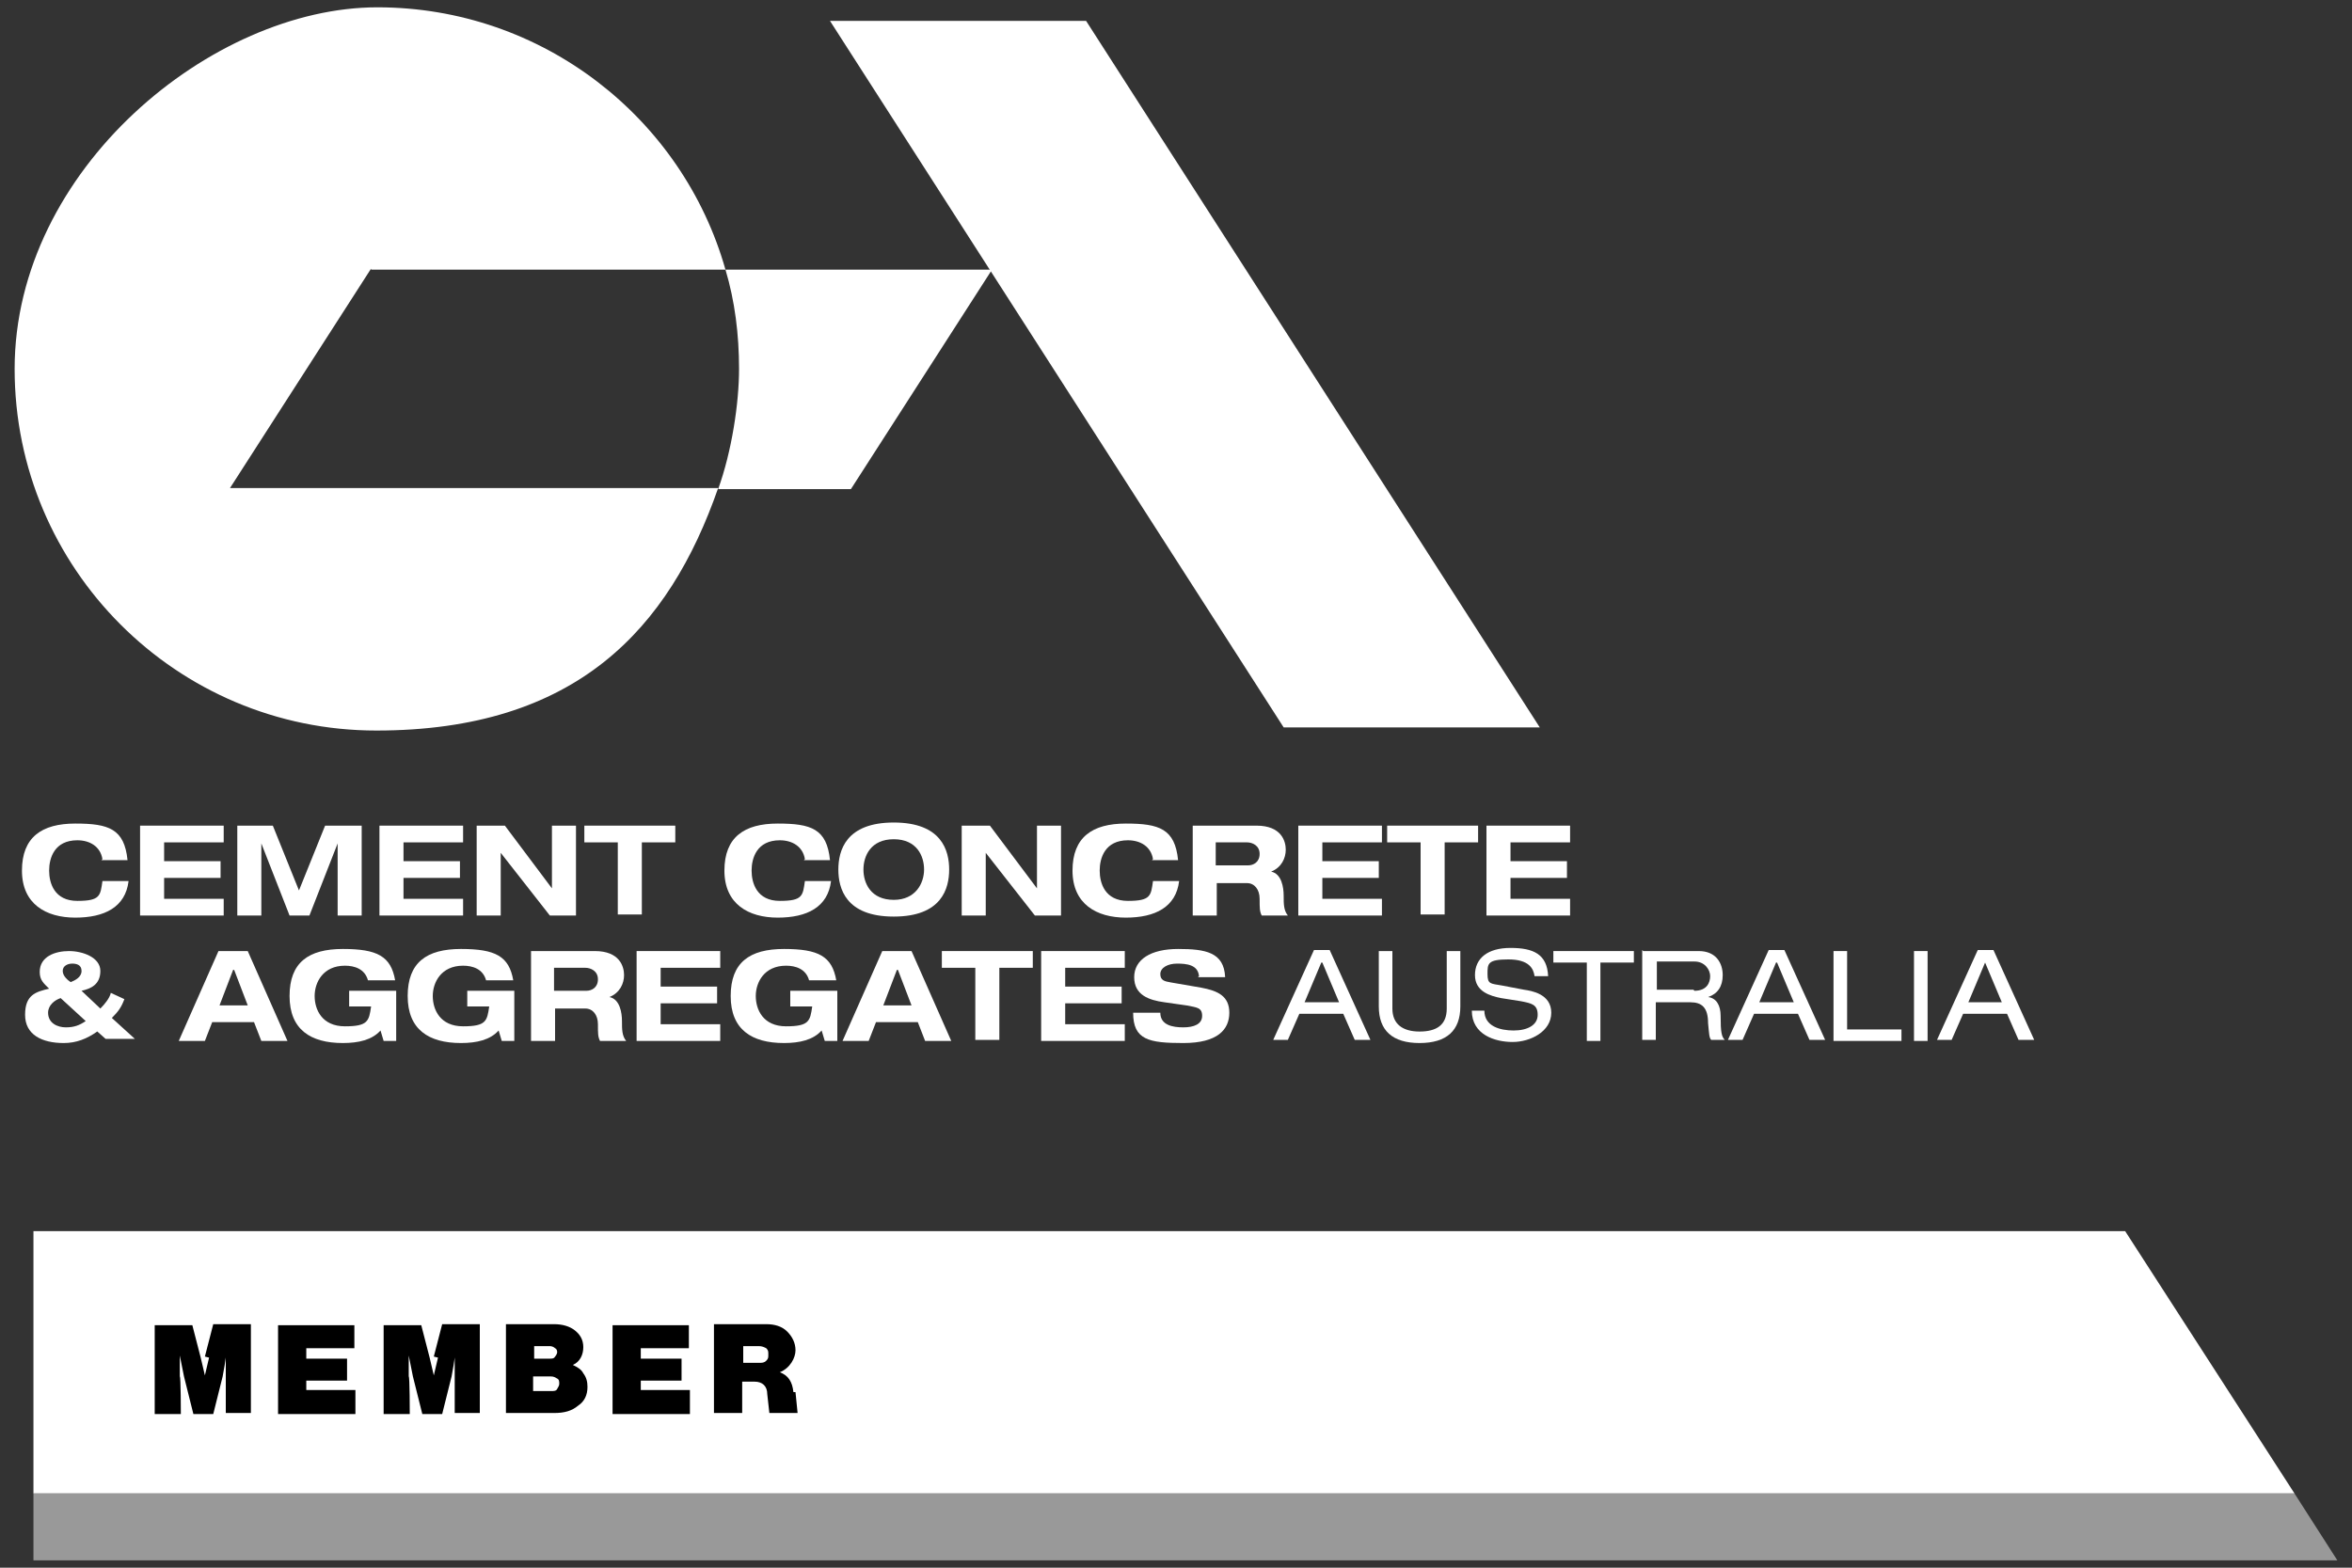 <?xml version="1.0" encoding="UTF-8"?>
<svg id="Layer_1" xmlns="http://www.w3.org/2000/svg" version="1.1" viewBox="0 0 225 150">
  <rect x="0" y="0" width="225" height="150" fill="#333333" stroke="none"/>
  <!-- Generator: Adobe Illustrator 29.4.0, SVG Export Plug-In . SVG Version: 2.1.0 Build 152)  -->
  <defs>
    <style>
      .st0 {
        fill: #fff;
      }

      .st1 {
        fill: #999;
      }
    </style>
  </defs>
  <g>
    <polygon class="st0" points="147.3 69.6 122.8 69.6 79.4 2 103.9 2 147.3 69.6"/>
    <g>
      <path class="st0" d="M35.5,25.8h33.9C65.3,11.3,51.9.7,36.1.7S1.4,16.2,1.4,35.3s15.5,34.6,34.6,34.6,28-9.7,32.7-23.2H22l13.5-21Z"/>
      <path class="st0" d="M95,25.8h-25.6c.9,3,1.3,6.2,1.3,9.5s-.7,7.9-2,11.5h12.7l13.5-21Z"/>
    </g>
    <g>
      <path class="st0" d="M9.8,82.2c-.2-1.2-1.2-1.8-2.4-1.8-2.2,0-2.7,1.7-2.7,2.9s.5,2.9,2.7,2.9,2.2-.5,2.4-1.9h2.5c-.3,2.5-2.3,3.5-5.1,3.5s-5.1-1.3-5.1-4.5,1.9-4.5,5.1-4.5,4.7.5,5,3.5h-2.5Z"/>
      <path class="st0" d="M13.4,79h8v1.6h-5.7v1.8h5.4v1.6h-5.4v2h5.7v1.6h-8v-8.6Z"/>
      <path class="st0" d="M31.2,79h3.4v8.6h-2.3v-6.9h0l-2.7,6.9h-1.9l-2.7-6.9h0v6.9h-2.3v-8.6h3.4l2.5,6.2,2.5-6.2Z"/>
      <path class="st0" d="M36.3,79h8v1.6h-5.7v1.8h5.4v1.6h-5.4v2h5.7v1.6h-8v-8.6Z"/>
      <path class="st0" d="M52.8,79h2.3v8.6h-2.5l-4.7-6h0v6h-2.3v-8.6h2.7l4.5,6h0v-6Z"/>
      <path class="st0" d="M59.1,80.6h-3.2v-1.6h8.7v1.6h-3.2v6.9h-2.3v-6.9Z"/>
      <path class="st0" d="M77,82.2c-.2-1.2-1.2-1.8-2.4-1.8-2.2,0-2.7,1.7-2.7,2.9s.5,2.9,2.7,2.9,2.2-.5,2.4-1.9h2.5c-.3,2.5-2.3,3.5-5.1,3.5s-5.1-1.3-5.1-4.5,1.9-4.5,5.1-4.5,4.7.5,5,3.5h-2.5Z"/>
      <path class="st0" d="M85.5,78.7c4.6,0,5.3,2.7,5.3,4.5s-.7,4.5-5.3,4.5-5.3-2.7-5.3-4.5.7-4.5,5.3-4.5ZM85.5,86.1c2.1,0,2.9-1.6,2.9-2.9s-.7-2.9-2.9-2.9-2.9,1.6-2.9,2.9.7,2.9,2.9,2.9Z"/>
      <path class="st0" d="M99.2,79h2.3v8.6h-2.5l-4.7-6h0v6h-2.3v-8.6h2.7l4.5,6h0v-6Z"/>
      <path class="st0" d="M110.3,82.2c-.2-1.2-1.2-1.8-2.4-1.8-2.2,0-2.7,1.7-2.7,2.9s.5,2.9,2.7,2.9,2.2-.5,2.4-1.9h2.5c-.3,2.5-2.3,3.5-5.1,3.5s-5.1-1.3-5.1-4.5,1.9-4.5,5.1-4.5,4.7.5,5,3.5h-2.5Z"/>
      <path class="st0" d="M114,79h6.2c2.4,0,2.8,1.5,2.8,2.3s-.4,1.7-1.4,2.1h0c1,.2,1.2,1.5,1.2,2.3s0,1.4.4,1.9h-2.5c-.2-.4-.2-.7-.2-1.6s-.5-1.5-1.2-1.5h-2.9v3.1h-2.3v-8.6ZM116.3,82.8h3.1c.5,0,1.1-.3,1.1-1.1s-.7-1.1-1.2-1.1h-3v2.2Z"/>
      <path class="st0" d="M124.2,79h8v1.6h-5.7v1.8h5.4v1.6h-5.4v2h5.7v1.6h-8v-8.6Z"/>
      <path class="st0" d="M135.9,80.6h-3.2v-1.6h8.7v1.6h-3.2v6.9h-2.3v-6.9Z"/>
      <path class="st0" d="M142.2,79h8v1.6h-5.7v1.8h5.4v1.6h-5.4v2h5.7v1.6h-8v-8.6Z"/>
      <path class="st0" d="M9.3,98.7c-1,.7-2,1.1-3.2,1.1-2.1,0-3.7-.8-3.7-2.7s1-2.2,2.3-2.5c-.5-.5-.9-.8-.9-1.6,0-1.5,1.5-2,2.8-2s3,.6,3,1.9-.9,1.7-1.8,1.9l1.8,1.7c.4-.4.9-1,1-1.5l1.3.6c-.3.8-.6,1.2-1.2,1.8l2.2,2h-2.8l-.9-.8ZM5.8,95.5c-.6.2-1.2.7-1.2,1.4,0,1,.9,1.4,1.7,1.4s1.3-.2,1.9-.6l-2.4-2.2ZM6.7,94c.5-.2,1.1-.5,1.1-1.1s-.5-.7-.9-.7-.9.2-.9.7.5.9.8,1.1Z"/>
      <path class="st0" d="M24.2,97.8h-3.9l-.7,1.8h-2.5l3.8-8.6h2.8l3.8,8.6h-2.5l-.7-1.8ZM22.3,92.8l-1.3,3.4h2.7l-1.3-3.4Z"/>
      <path class="st0" d="M33.5,94.8h4.4v4.8h-1.2l-.3-1c-.8.9-2.1,1.2-3.6,1.2-3.1,0-5.1-1.3-5.1-4.5s1.8-4.5,5.1-4.5,4.6.7,5,3h-2.6c-.3-1.1-1.3-1.4-2.2-1.4-2.1,0-2.9,1.6-2.9,2.9s.7,2.9,2.9,2.9,2.3-.5,2.5-1.9h-2.1v-1.5Z"/>
      <path class="st0" d="M44.8,94.8h4.4v4.8h-1.2l-.3-1c-.8.9-2.1,1.2-3.6,1.2-3.1,0-5.1-1.3-5.1-4.5s1.8-4.5,5.1-4.5,4.6.7,5,3h-2.6c-.3-1.1-1.3-1.4-2.2-1.4-2.1,0-2.9,1.6-2.9,2.9s.7,2.9,2.9,2.9,2.3-.5,2.5-1.9h-2.1v-1.5Z"/>
      <path class="st0" d="M50.7,91h6.2c2.4,0,2.8,1.5,2.8,2.3s-.4,1.7-1.4,2.1h0c1,.2,1.2,1.5,1.2,2.3s0,1.4.4,1.9h-2.5c-.2-.4-.2-.7-.2-1.6s-.5-1.5-1.2-1.5h-2.9v3.1h-2.3v-8.6ZM53,94.8h3.1c.5,0,1.1-.3,1.1-1.1s-.7-1.1-1.2-1.1h-3v2.2Z"/>
      <path class="st0" d="M60.9,91h8v1.6h-5.7v1.8h5.4v1.6h-5.4v2h5.7v1.6h-8v-8.6Z"/>
      <path class="st0" d="M75.7,94.8h4.4v4.8h-1.2l-.3-1c-.8.9-2.1,1.2-3.6,1.2-3.1,0-5.1-1.3-5.1-4.5s1.8-4.5,5.1-4.5,4.6.7,5,3h-2.6c-.3-1.1-1.3-1.4-2.2-1.4-2.1,0-2.9,1.6-2.9,2.9s.7,2.9,2.9,2.9,2.3-.5,2.5-1.9h-2.1v-1.5Z"/>
      <path class="st0" d="M87.7,97.8h-3.9l-.7,1.8h-2.5l3.8-8.6h2.8l3.8,8.6h-2.5l-.7-1.8ZM85.8,92.8l-1.3,3.4h2.7l-1.3-3.4Z"/>
      <path class="st0" d="M93.3,92.6h-3.2v-1.6h8.7v1.6h-3.2v6.9h-2.3v-6.9Z"/>
      <path class="st0" d="M99.6,91h8v1.6h-5.7v1.8h5.4v1.6h-5.4v2h5.7v1.6h-8v-8.6Z"/>
      <path class="st0" d="M114.7,93.4c-.1-1.1-1.2-1.2-2.1-1.2s-1.6.4-1.6,1,.4.7,1,.8l2.9.5c1.6.3,2.7.8,2.7,2.4s-1.1,2.9-4.4,2.9-4.8-.3-4.8-2.9h2.6c0,1.2,1.2,1.4,2.2,1.4s1.8-.3,1.8-1.1-.5-.8-1.5-1l-2.1-.3c-1.5-.2-2.9-.7-2.9-2.4s1.6-2.7,4.2-2.7,4.4.3,4.5,2.7h-2.6Z"/>
      <path class="st0" d="M128.5,97h-4.2l-1.1,2.5h-1.4l3.9-8.6h1.5l3.9,8.6h-1.5l-1.1-2.5ZM126.4,92.1l-1.6,3.8h3.3l-1.6-3.8Z"/>
      <path class="st0" d="M131.9,91h1.3v5.5c0,1.5,1,2.2,2.6,2.2s2.6-.6,2.6-2.2v-5.5h1.3v5.3c0,2.3-1.3,3.5-3.9,3.5s-3.9-1.2-3.9-3.5v-5.3Z"/>
      <path class="st0" d="M142,96.7c0,1.5,1.5,1.9,2.8,1.9s2.3-.5,2.3-1.5-.6-1.1-1.6-1.3l-1.9-.3c-1-.2-2.5-.6-2.5-2.2s1.2-2.6,3.4-2.6,3.5.6,3.6,2.7h-1.3c-.1-.7-.5-1.6-2.5-1.6s-2,.4-2,1.4.3.9,1.4,1.1l2.1.4c.7.1,2.6.4,2.6,2.2s-2,2.8-3.7,2.8-3.9-.7-3.9-3h1.3Z"/>
      <path class="st0" d="M151.8,92.1h-3.2v-1.1h7.7v1.1h-3.2v7.5h-1.3v-7.5Z"/>
      <path class="st0" d="M157.2,91h5.3c1.7,0,2.3,1.2,2.3,2.3s-.5,1.8-1.4,2.1h0c.8.1,1.2.8,1.2,1.8,0,1.6.1,2,.4,2.3h-1.3c-.2-.2-.2-.6-.3-1.6,0-1.5-.6-2-1.7-2h-3.3v3.6h-1.3v-8.6ZM162.1,94.8c1.2,0,1.5-.8,1.5-1.4s-.5-1.4-1.5-1.4h-3.6v2.7h3.5Z"/>
      <path class="st0" d="M172,97h-4.2l-1.1,2.5h-1.4l3.9-8.6h1.5l3.9,8.6h-1.5l-1.1-2.5ZM169.9,92.1l-1.6,3.8h3.3l-1.6-3.8Z"/>
      <path class="st0" d="M175.4,91h1.3v7.5h5.2v1.1h-6.5v-8.6Z"/>
      <path class="st0" d="M183.1,91h1.3v8.6h-1.3v-8.6Z"/>
      <path class="st0" d="M192,97h-4.2l-1.1,2.5h-1.4l3.9-8.6h1.5l3.9,8.6h-1.5l-1.1-2.5ZM189.9,92.1l-1.6,3.8h3.2l-1.6-3.8Z"/>
    </g>
  </g>
  <polygon class="st0" points="219.5 142.9 3.2 142.9 3.2 117.8 203.3 117.8 219.5 142.9"/>
  <polygon class="st1" points="223.6 149.3 3.2 149.3 3.2 142.9 219.5 142.9 223.6 149.3"/>
  <g>
    <path d="M19.6,129.8l.8-3.1h3.6v8.5h-2.4v-5.6c.1,0-.3,2.1-.3,2.1l-.9,3.6h-1.9l-.9-3.6-.4-2v2c.1,0,.1,3.6.1,3.6h-2.5v-8.5h3.6l.8,3.1.4,1.7.4-1.7Z"/>
    <path d="M29.3,132v1h4.7v2.3h-7.4v-8.5h7.3v2.2h-4.6v1h3.9v2.1h-3.9Z"/>
    <path d="M41.5,129.8l.8-3.1h3.6v8.5h-2.4v-5.6c.1,0-.3,2.1-.3,2.1l-.9,3.6h-1.9l-.9-3.6-.4-2v2c.1,0,.1,3.6.1,3.6h-2.5v-8.5h3.6l.8,3.1.4,1.7.4-1.7Z"/>
    <path d="M54.8,130.6c.4.2.8.4,1,.8.3.4.4.8.4,1.3,0,.8-.3,1.4-.9,1.8-.6.5-1.3.7-2.3.7h-4.6v-8.5h4.6c.8,0,1.5.2,2,.6.5.4.8.9.8,1.6s-.3,1.4-1,1.7ZM52.6,128.8h-1.5v1.2h1.5c.2,0,.4,0,.5-.2.1-.1.2-.3.2-.4s0-.3-.2-.4c-.1-.1-.3-.2-.5-.2ZM51.1,133.1h1.6c.3,0,.5,0,.6-.2s.2-.3.2-.5,0-.4-.2-.5-.3-.2-.6-.2h-1.7v1.4Z"/>
    <path d="M61.3,132v1h4.7v2.3h-7.4v-8.5h7.3v2.2h-4.6v1h3.9v2.1h-3.9Z"/>
    <path d="M76.1,133.2l.2,2h-2.7l-.2-1.8c0-.8-.5-1.2-1.2-1.2h-1.2v3h-2.7v-8.5h5c.8,0,1.5.2,2,.7.5.5.8,1.1.8,1.8s-.5,1.7-1.5,2.1c.8.3,1.2.9,1.3,1.9ZM71.1,130.4h1.5c.3,0,.5,0,.7-.2s.2-.3.2-.6,0-.4-.2-.6c-.2-.1-.4-.2-.7-.2h-1.5v1.6Z"/>
  </g>
</svg>